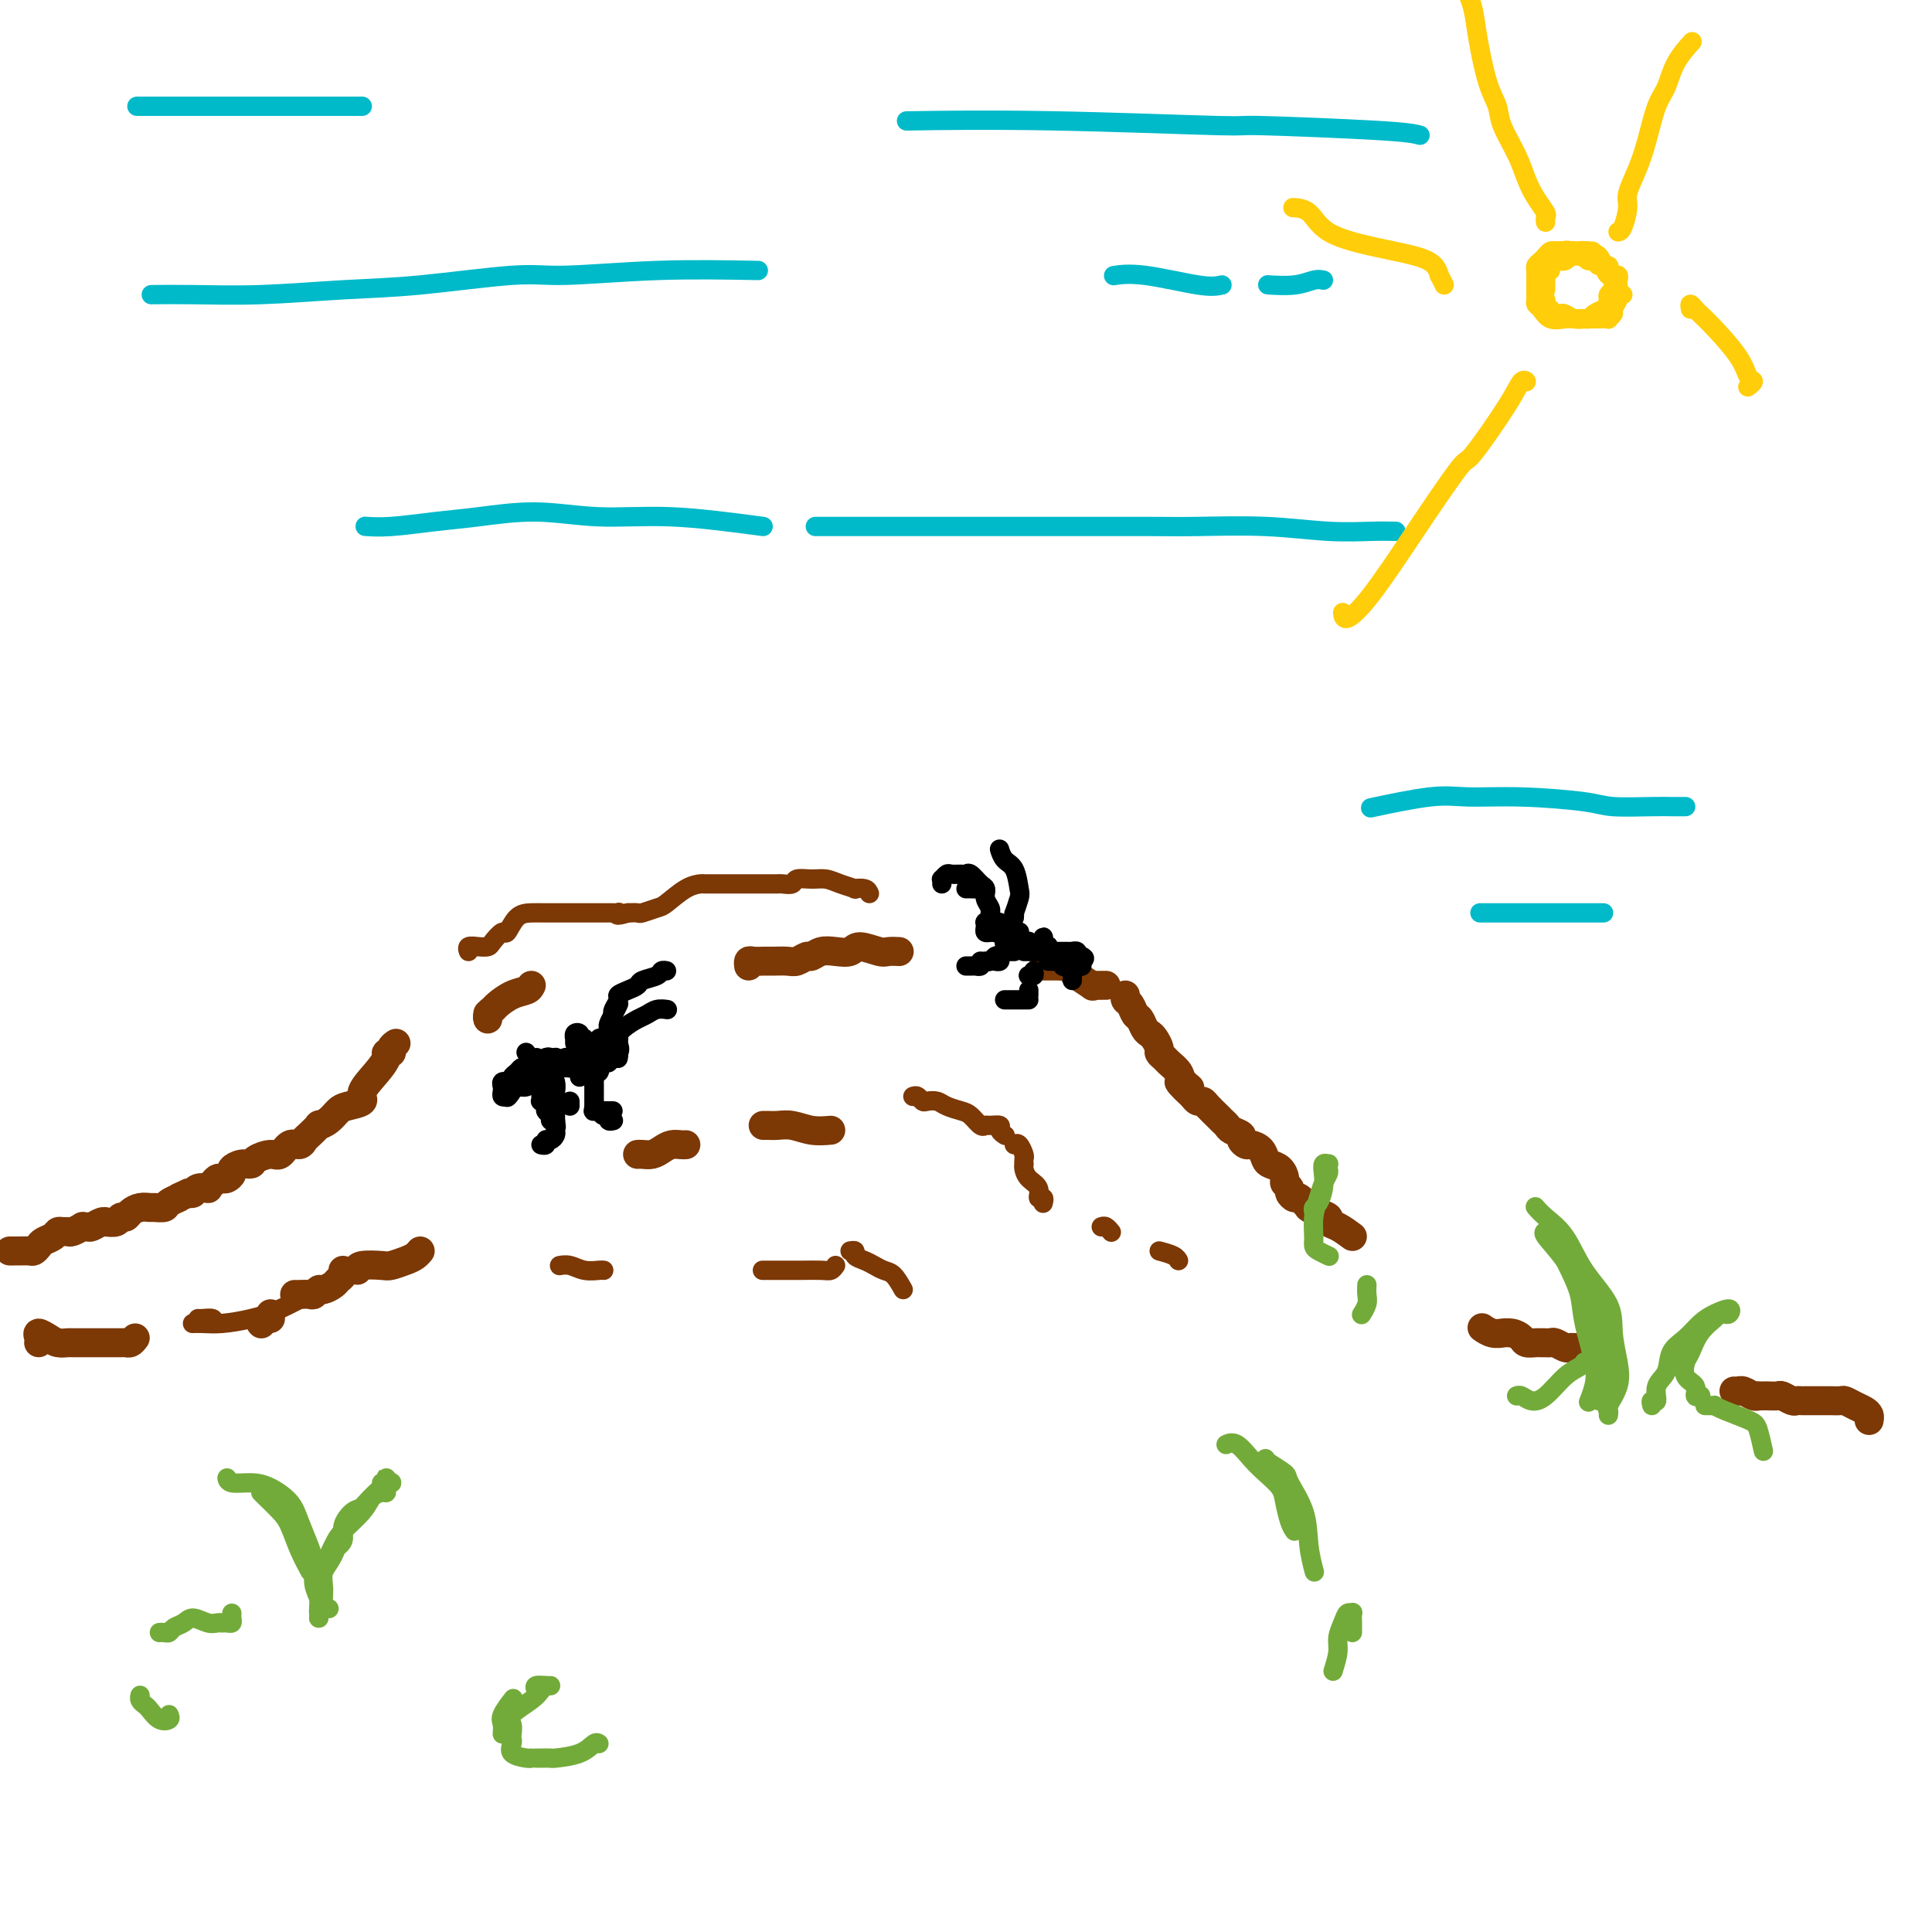 <svg viewBox='0 0 400 400' version='1.1' xmlns='http://www.w3.org/2000/svg' xmlns:xlink='http://www.w3.org/1999/xlink'><g fill='none' stroke='#7C3805' stroke-width='6' stroke-linecap='round' stroke-linejoin='round'><path d='M387,294c-0.018,0.089 -0.036,0.178 0,0c0.036,-0.178 0.127,-0.622 0,-1c-0.127,-0.378 -0.472,-0.690 -1,-1c-0.528,-0.310 -1.241,-0.619 -2,-1c-0.759,-0.381 -1.566,-0.834 -2,-1c-0.434,-0.166 -0.497,-0.044 -1,0c-0.503,0.044 -1.448,0.012 -2,0c-0.552,-0.012 -0.711,-0.003 -1,0c-0.289,0.003 -0.708,0.001 -1,0c-0.292,-0.001 -0.458,0.001 -1,0c-0.542,-0.001 -1.459,-0.004 -2,0c-0.541,0.004 -0.707,0.015 -1,0c-0.293,-0.015 -0.712,-0.057 -1,0c-0.288,0.057 -0.444,0.211 -1,0c-0.556,-0.211 -1.512,-0.789 -2,-1c-0.488,-0.211 -0.508,-0.057 -1,0c-0.492,0.057 -1.454,0.016 -2,0c-0.546,-0.016 -0.675,-0.008 -1,0c-0.325,0.008 -0.848,0.016 -1,0c-0.152,-0.016 0.065,-0.057 0,0c-0.065,0.057 -0.413,0.211 -1,0c-0.587,-0.211 -1.411,-0.789 -2,-1c-0.589,-0.211 -0.941,-0.057 -1,0c-0.059,0.057 0.177,0.015 0,0c-0.177,-0.015 -0.765,-0.004 -1,0c-0.235,0.004 -0.118,0.002 0,0'/><path d='M331,281c-0.726,-0.309 -1.451,-0.619 -2,-1c-0.549,-0.381 -0.921,-0.834 -1,-1c-0.079,-0.166 0.134,-0.043 0,0c-0.134,0.043 -0.617,0.008 -1,0c-0.383,-0.008 -0.666,0.012 -1,0c-0.334,-0.012 -0.719,-0.056 -1,0c-0.281,0.056 -0.457,0.211 -1,0c-0.543,-0.211 -1.454,-0.789 -2,-1c-0.546,-0.211 -0.728,-0.056 -1,0c-0.272,0.056 -0.636,0.012 -1,0c-0.364,-0.012 -0.730,0.007 -1,0c-0.270,-0.007 -0.444,-0.040 -1,0c-0.556,0.040 -1.492,0.154 -2,0c-0.508,-0.154 -0.586,-0.576 -1,-1c-0.414,-0.424 -1.162,-0.849 -2,-1c-0.838,-0.151 -1.766,-0.027 -2,0c-0.234,0.027 0.226,-0.044 0,0c-0.226,0.044 -1.138,0.204 -2,0c-0.862,-0.204 -1.675,-0.773 -2,-1c-0.325,-0.227 -0.163,-0.114 0,0'/><path d='M280,256c-1.027,-0.756 -2.054,-1.513 -3,-2c-0.946,-0.487 -1.812,-0.705 -2,-1c-0.188,-0.295 0.303,-0.668 0,-1c-0.303,-0.332 -1.400,-0.623 -2,-1c-0.600,-0.377 -0.704,-0.841 -1,-1c-0.296,-0.159 -0.786,-0.014 -1,0c-0.214,0.014 -0.152,-0.104 0,0c0.152,0.104 0.396,0.431 0,0c-0.396,-0.431 -1.430,-1.621 -2,-2c-0.570,-0.379 -0.674,0.054 -1,0c-0.326,-0.054 -0.874,-0.596 -1,-1c-0.126,-0.404 0.170,-0.672 0,-1c-0.170,-0.328 -0.805,-0.717 -1,-1c-0.195,-0.283 0.051,-0.461 0,-1c-0.051,-0.539 -0.399,-1.441 -1,-2c-0.601,-0.559 -1.456,-0.776 -2,-1c-0.544,-0.224 -0.777,-0.455 -1,-1c-0.223,-0.545 -0.436,-1.403 -1,-2c-0.564,-0.597 -1.478,-0.934 -2,-1c-0.522,-0.066 -0.650,0.137 -1,0c-0.350,-0.137 -0.920,-0.614 -1,-1c-0.080,-0.386 0.330,-0.680 0,-1c-0.330,-0.320 -1.402,-0.667 -2,-1c-0.598,-0.333 -0.724,-0.654 -1,-1c-0.276,-0.346 -0.704,-0.719 -1,-1c-0.296,-0.281 -0.461,-0.470 -1,-1c-0.539,-0.530 -1.454,-1.400 -2,-2c-0.546,-0.600 -0.724,-0.931 -1,-1c-0.276,-0.069 -0.650,0.123 -1,0c-0.350,-0.123 -0.675,-0.562 -1,-1'/><path d='M247,227c-5.279,-4.903 -1.978,-2.662 -1,-2c0.978,0.662 -0.369,-0.257 -1,-1c-0.631,-0.743 -0.547,-1.311 -1,-2c-0.453,-0.689 -1.445,-1.498 -2,-2c-0.555,-0.502 -0.674,-0.698 -1,-1c-0.326,-0.302 -0.861,-0.710 -1,-1c-0.139,-0.290 0.117,-0.463 0,-1c-0.117,-0.537 -0.609,-1.438 -1,-2c-0.391,-0.562 -0.682,-0.784 -1,-1c-0.318,-0.216 -0.663,-0.425 -1,-1c-0.337,-0.575 -0.665,-1.517 -1,-2c-0.335,-0.483 -0.678,-0.508 -1,-1c-0.322,-0.492 -0.622,-1.451 -1,-2c-0.378,-0.549 -0.832,-0.686 -1,-1c-0.168,-0.314 -0.048,-0.804 0,-1c0.048,-0.196 0.024,-0.098 0,0'/><path d='M229,204c-0.346,-0.004 -0.692,-0.008 -1,0c-0.308,0.008 -0.579,0.028 -1,0c-0.421,-0.028 -0.991,-0.102 -1,0c-0.009,0.102 0.545,0.381 0,0c-0.545,-0.381 -2.187,-1.423 -3,-2c-0.813,-0.577 -0.795,-0.691 -1,-1c-0.205,-0.309 -0.632,-0.815 -1,-1c-0.368,-0.185 -0.677,-0.050 -1,0c-0.323,0.050 -0.661,0.013 -1,0c-0.339,-0.013 -0.678,-0.004 -1,0c-0.322,0.004 -0.625,0.001 -1,0c-0.375,-0.001 -0.821,-0.000 -1,0c-0.179,0.000 -0.089,0.000 0,0'/><path d='M186,197c-0.052,-0.003 -0.105,-0.006 0,0c0.105,0.006 0.366,0.019 0,0c-0.366,-0.019 -1.361,-0.072 -2,0c-0.639,0.072 -0.923,0.267 -2,0c-1.077,-0.267 -2.947,-0.996 -4,-1c-1.053,-0.004 -1.289,0.716 -2,1c-0.711,0.284 -1.895,0.132 -3,0c-1.105,-0.132 -2.129,-0.246 -3,0c-0.871,0.246 -1.588,0.850 -2,1c-0.412,0.150 -0.519,-0.156 -1,0c-0.481,0.156 -1.337,0.774 -2,1c-0.663,0.226 -1.134,0.060 -2,0c-0.866,-0.060 -2.127,-0.012 -3,0c-0.873,0.012 -1.358,-0.011 -2,0c-0.642,0.011 -1.440,0.054 -2,0c-0.560,-0.054 -0.882,-0.207 -1,0c-0.118,0.207 -0.034,0.773 0,1c0.034,0.227 0.017,0.113 0,0'/><path d='M110,204c-0.168,0.363 -0.336,0.727 -1,1c-0.664,0.273 -1.824,0.456 -3,1c-1.176,0.544 -2.368,1.448 -3,2c-0.632,0.552 -0.705,0.750 -1,1c-0.295,0.250 -0.811,0.552 -1,1c-0.189,0.448 -0.051,1.044 0,1c0.051,-0.044 0.015,-0.727 0,-1c-0.015,-0.273 -0.007,-0.137 0,0'/><path d='M82,216c-0.455,0.306 -0.911,0.611 -1,1c-0.089,0.389 0.188,0.860 0,1c-0.188,0.140 -0.843,-0.051 -1,0c-0.157,0.051 0.183,0.342 0,1c-0.183,0.658 -0.888,1.681 -2,3c-1.112,1.319 -2.629,2.934 -3,4c-0.371,1.066 0.404,1.582 0,2c-0.404,0.418 -1.987,0.737 -3,1c-1.013,0.263 -1.455,0.470 -2,1c-0.545,0.530 -1.193,1.385 -2,2c-0.807,0.615 -1.774,0.992 -2,1c-0.226,0.008 0.287,-0.354 0,0c-0.287,0.354 -1.376,1.423 -2,2c-0.624,0.577 -0.785,0.662 -1,1c-0.215,0.338 -0.485,0.931 -1,1c-0.515,0.069 -1.275,-0.384 -2,0c-0.725,0.384 -1.415,1.605 -2,2c-0.585,0.395 -1.065,-0.035 -2,0c-0.935,0.035 -2.327,0.534 -3,1c-0.673,0.466 -0.628,0.899 -1,1c-0.372,0.101 -1.160,-0.130 -2,0c-0.840,0.130 -1.731,0.623 -2,1c-0.269,0.377 0.083,0.640 0,1c-0.083,0.360 -0.601,0.818 -1,1c-0.399,0.182 -0.680,0.087 -1,0c-0.320,-0.087 -0.681,-0.168 -1,0c-0.319,0.168 -0.596,0.585 -1,1c-0.404,0.415 -0.934,0.830 -1,1c-0.066,0.170 0.333,0.097 0,0c-0.333,-0.097 -1.397,-0.218 -2,0c-0.603,0.218 -0.744,0.777 -1,1c-0.256,0.223 -0.628,0.112 -1,0'/><path d='M39,247c-3.898,1.729 -2.143,1.052 -2,1c0.143,-0.052 -1.326,0.521 -2,1c-0.674,0.479 -0.551,0.863 -1,1c-0.449,0.137 -1.468,0.027 -2,0c-0.532,-0.027 -0.577,0.030 -1,0c-0.423,-0.030 -1.225,-0.148 -2,0c-0.775,0.148 -1.522,0.561 -2,1c-0.478,0.439 -0.688,0.902 -1,1c-0.312,0.098 -0.727,-0.171 -1,0c-0.273,0.171 -0.406,0.782 -1,1c-0.594,0.218 -1.650,0.044 -2,0c-0.350,-0.044 0.007,0.041 0,0c-0.007,-0.041 -0.378,-0.208 -1,0c-0.622,0.208 -1.494,0.792 -2,1c-0.506,0.208 -0.646,0.042 -1,0c-0.354,-0.042 -0.921,0.042 -1,0c-0.079,-0.042 0.329,-0.208 0,0c-0.329,0.208 -1.397,0.791 -2,1c-0.603,0.209 -0.743,0.045 -1,0c-0.257,-0.045 -0.632,0.029 -1,0c-0.368,-0.029 -0.729,-0.162 -1,0c-0.271,0.162 -0.453,0.618 -1,1c-0.547,0.382 -1.460,0.691 -2,1c-0.540,0.309 -0.708,0.619 -1,1c-0.292,0.381 -0.709,0.834 -1,1c-0.291,0.166 -0.456,0.044 -1,0c-0.544,-0.044 -1.465,-0.012 -2,0c-0.535,0.012 -0.682,0.003 -1,0c-0.318,-0.003 -0.805,-0.001 -1,0c-0.195,0.001 -0.097,0.000 0,0'/><path d='M28,277c-0.323,0.423 -0.647,0.845 -1,1c-0.353,0.155 -0.736,0.041 -1,0c-0.264,-0.041 -0.409,-0.011 -1,0c-0.591,0.011 -1.630,0.003 -2,0c-0.370,-0.003 -0.073,-0.001 -1,0c-0.927,0.001 -3.077,0.001 -4,0c-0.923,-0.001 -0.617,-0.003 -1,0c-0.383,0.003 -1.455,0.010 -2,0c-0.545,-0.010 -0.563,-0.038 -1,0c-0.437,0.038 -1.294,0.144 -2,0c-0.706,-0.144 -1.261,-0.536 -2,-1c-0.739,-0.464 -1.662,-1.001 -2,-1c-0.338,0.001 -0.091,0.539 0,1c0.091,0.461 0.026,0.846 0,1c-0.026,0.154 -0.013,0.077 0,0'/><path d='M54,274c0.000,0.000 0.100,0.100 0.1,0.1'/><path d='M56,273c0.000,-0.417 0.000,-0.833 0,-1c0.000,-0.167 0.000,-0.083 0,0'/><path d='M61,268c0.219,0.009 0.439,0.017 1,0c0.561,-0.017 1.464,-0.060 2,0c0.536,0.060 0.707,0.223 1,0c0.293,-0.223 0.709,-0.833 1,-1c0.291,-0.167 0.456,0.109 1,0c0.544,-0.109 1.466,-0.604 2,-1c0.534,-0.396 0.679,-0.694 1,-1c0.321,-0.306 0.817,-0.621 1,-1c0.183,-0.379 0.052,-0.823 0,-1c-0.052,-0.177 -0.026,-0.089 0,0'/><path d='M74,263c0.010,-0.416 0.019,-0.832 1,-1c0.981,-0.168 2.932,-0.087 4,0c1.068,0.087 1.253,0.181 2,0c0.747,-0.181 2.056,-0.636 3,-1c0.944,-0.364 1.523,-0.636 2,-1c0.477,-0.364 0.850,-0.818 1,-1c0.150,-0.182 0.075,-0.091 0,0'/><path d='M172,234c-1.315,0.113 -2.629,0.226 -4,0c-1.371,-0.226 -2.798,-0.793 -4,-1c-1.202,-0.207 -2.178,-0.056 -3,0c-0.822,0.056 -1.491,0.015 -2,0c-0.509,-0.015 -0.860,-0.004 -1,0c-0.140,0.004 -0.070,0.002 0,0'/><path d='M142,237c-0.244,0.022 -0.489,0.044 -1,0c-0.511,-0.044 -1.289,-0.156 -2,0c-0.711,0.156 -1.353,0.578 -2,1c-0.647,0.422 -1.297,0.845 -2,1c-0.703,0.155 -1.458,0.042 -2,0c-0.542,-0.042 -0.869,-0.012 -1,0c-0.131,0.012 -0.065,0.006 0,0'/></g>
<g fill='none' stroke='#000000' stroke-width='4' stroke-linecap='round' stroke-linejoin='round'><path d='M204,185c0.061,-0.423 0.121,-0.845 0,-1c-0.121,-0.155 -0.424,-0.041 -1,0c-0.576,0.041 -1.424,0.011 -2,0c-0.576,-0.011 -0.879,-0.003 -1,0c-0.121,0.003 -0.061,0.002 0,0'/><path d='M195,183c0.026,-0.453 0.052,-0.906 0,-1c-0.052,-0.094 -0.183,0.172 0,0c0.183,-0.172 0.678,-0.780 1,-1c0.322,-0.220 0.471,-0.052 1,0c0.529,0.052 1.438,-0.012 2,0c0.562,0.012 0.776,0.100 1,0c0.224,-0.100 0.456,-0.388 1,0c0.544,0.388 1.400,1.453 2,2c0.600,0.547 0.945,0.578 1,1c0.055,0.422 -0.181,1.237 0,2c0.181,0.763 0.780,1.475 1,2c0.220,0.525 0.063,0.864 0,1c-0.063,0.136 -0.031,0.068 0,0'/><path d='M210,190c0.029,-0.505 0.058,-1.011 0,-1c-0.058,0.011 -0.204,0.537 0,0c0.204,-0.537 0.759,-2.137 1,-3c0.241,-0.863 0.170,-0.988 0,-2c-0.170,-1.012 -0.437,-2.910 -1,-4c-0.563,-1.090 -1.421,-1.370 -2,-2c-0.579,-0.630 -0.880,-1.608 -1,-2c-0.120,-0.392 -0.060,-0.196 0,0'/><path d='M208,193c-0.023,-0.421 -0.046,-0.841 0,-1c0.046,-0.159 0.160,-0.056 0,0c-0.160,0.056 -0.593,0.065 -1,0c-0.407,-0.065 -0.788,-0.203 -1,0c-0.212,0.203 -0.256,0.748 0,1c0.256,0.252 0.812,0.211 1,0c0.188,-0.211 0.008,-0.592 0,-1c-0.008,-0.408 0.155,-0.842 0,-1c-0.155,-0.158 -0.630,-0.040 -1,0c-0.370,0.040 -0.636,0.000 -1,0c-0.364,-0.000 -0.827,0.039 -1,0c-0.173,-0.039 -0.057,-0.155 0,0c0.057,0.155 0.054,0.580 0,1c-0.054,0.420 -0.158,0.834 0,1c0.158,0.166 0.579,0.083 1,0'/><path d='M205,193c-0.244,0.000 0.644,0.000 1,0c0.356,0.000 0.178,0.000 0,0'/><path d='M208,195c-0.089,-0.000 -0.179,-0.000 0,0c0.179,0.000 0.626,0.000 1,0c0.374,-0.000 0.674,-0.001 1,0c0.326,0.001 0.679,0.004 1,0c0.321,-0.004 0.612,-0.016 1,0c0.388,0.016 0.874,0.061 1,0c0.126,-0.061 -0.106,-0.226 0,0c0.106,0.226 0.551,0.845 1,1c0.449,0.155 0.904,-0.154 1,0c0.096,0.154 -0.166,0.772 0,1c0.166,0.228 0.762,0.065 1,0c0.238,-0.065 0.119,-0.033 0,0'/><path d='M212,197c0.446,0.000 0.893,0.000 1,0c0.107,0.000 -0.124,0.000 0,0c0.124,0.000 0.605,0.000 1,0c0.395,0.000 0.706,0.000 1,0c0.294,-0.000 0.573,0.000 1,0c0.427,-0.000 1.004,0.000 1,0c-0.004,0.000 -0.589,0.000 -1,0c-0.411,0.000 -0.649,0.000 -1,0c-0.351,0.000 -0.815,-0.000 -1,0c-0.185,0.000 -0.093,0.000 0,0'/><path d='M214,197c0.340,0.008 0.679,0.016 1,0c0.321,-0.016 0.622,-0.056 1,0c0.378,0.056 0.833,0.207 1,0c0.167,-0.207 0.048,-0.774 0,-1c-0.048,-0.226 -0.024,-0.113 0,0'/><path d='M217,196c0.113,0.077 0.225,0.154 0,0c-0.225,-0.154 -0.789,-0.538 -1,-1c-0.211,-0.462 -0.070,-1.000 0,-1c0.070,0.000 0.071,0.540 0,1c-0.071,0.460 -0.212,0.841 0,1c0.212,0.159 0.778,0.095 1,0c0.222,-0.095 0.101,-0.222 0,0c-0.101,0.222 -0.182,0.791 0,1c0.182,0.209 0.627,0.056 1,0c0.373,-0.056 0.673,-0.015 1,0c0.327,0.015 0.680,0.003 1,0c0.320,-0.003 0.607,0.003 1,0c0.393,-0.003 0.893,-0.015 1,0c0.107,0.015 -0.177,0.055 0,0c0.177,-0.055 0.817,-0.207 1,0c0.183,0.207 -0.091,0.773 0,1c0.091,0.227 0.545,0.113 1,0'/><path d='M224,198c1.071,0.475 0.249,0.663 0,1c-0.249,0.337 0.074,0.822 0,1c-0.074,0.178 -0.546,0.049 -1,0c-0.454,-0.049 -0.891,-0.017 -1,0c-0.109,0.017 0.111,0.019 0,0c-0.111,-0.019 -0.554,-0.058 -1,0c-0.446,0.058 -0.894,0.212 -1,0c-0.106,-0.212 0.129,-0.789 0,-1c-0.129,-0.211 -0.622,-0.057 -1,0c-0.378,0.057 -0.640,0.015 -1,0c-0.360,-0.015 -0.817,-0.004 -1,0c-0.183,0.004 -0.091,0.002 0,0'/><path d='M210,197c-0.422,0.000 -0.844,0.000 -1,0c-0.156,0.000 -0.044,0.000 0,0c0.044,0.000 0.022,0.000 0,0'/><path d='M211,196c-0.002,-0.340 -0.003,-0.679 0,-1c0.003,-0.321 0.011,-0.622 0,-1c-0.011,-0.378 -0.040,-0.831 0,-1c0.040,-0.169 0.150,-0.053 0,0c-0.150,0.053 -0.561,0.042 -1,0c-0.439,-0.042 -0.906,-0.113 -1,0c-0.094,0.113 0.186,0.412 0,1c-0.186,0.588 -0.838,1.464 -1,2c-0.162,0.536 0.167,0.732 0,1c-0.167,0.268 -0.828,0.608 -1,1c-0.172,0.392 0.146,0.836 0,1c-0.146,0.164 -0.756,0.047 -1,0c-0.244,-0.047 -0.122,-0.023 0,0'/><path d='M207,198c-0.339,-0.113 -0.679,-0.226 -1,0c-0.321,0.226 -0.625,0.792 -1,1c-0.375,0.208 -0.821,0.060 -1,0c-0.179,-0.060 -0.089,-0.030 0,0'/><path d='M203,199c0.091,0.423 0.182,0.845 0,1c-0.182,0.155 -0.636,0.041 -1,0c-0.364,-0.041 -0.636,-0.011 -1,0c-0.364,0.011 -0.818,0.003 -1,0c-0.182,-0.003 -0.091,-0.002 0,0'/><path d='M213,205c0.000,0.422 0.000,0.844 0,1c0.000,0.156 0.000,0.044 0,0c-0.000,-0.044 0.000,-0.022 0,0'/><path d='M214,201c0.113,0.423 0.226,0.845 0,1c-0.226,0.155 -0.792,0.042 -1,0c-0.208,-0.042 -0.060,-0.012 0,0c0.060,0.012 0.030,0.006 0,0'/><path d='M213,207c-0.113,0.000 -0.226,0.000 -1,0c-0.774,0.000 -2.208,0.000 -3,0c-0.792,0.000 -0.940,0.000 -1,0c-0.060,-0.000 -0.030,0.000 0,0'/><path d='M222,203c0.000,-0.422 0.000,-0.844 0,-1c0.000,-0.156 -0.000,-0.044 0,0c0.000,0.044 0.000,0.022 0,0'/><path d='M128,219c-0.025,0.113 -0.050,0.226 0,0c0.050,-0.226 0.173,-0.793 0,-1c-0.173,-0.207 -0.644,-0.056 -1,0c-0.356,0.056 -0.597,0.016 -1,0c-0.403,-0.016 -0.967,-0.008 -1,0c-0.033,0.008 0.464,0.017 1,0c0.536,-0.017 1.110,-0.060 1,0c-0.110,0.060 -0.905,0.223 -1,0c-0.095,-0.223 0.511,-0.830 1,-1c0.489,-0.170 0.860,0.098 1,0c0.140,-0.098 0.048,-0.562 0,-1c-0.048,-0.438 -0.051,-0.849 0,-1c0.051,-0.151 0.158,-0.043 0,0c-0.158,0.043 -0.579,0.022 -1,0'/><path d='M127,215c0.143,-0.467 -0.498,-0.136 -1,0c-0.502,0.136 -0.863,0.075 -1,0c-0.137,-0.075 -0.048,-0.164 0,0c0.048,0.164 0.055,0.581 0,1c-0.055,0.419 -0.172,0.842 0,1c0.172,0.158 0.634,0.053 1,0c0.366,-0.053 0.635,-0.053 1,0c0.365,0.053 0.827,0.158 1,0c0.173,-0.158 0.057,-0.578 0,-1c-0.057,-0.422 -0.057,-0.845 0,-1c0.057,-0.155 0.169,-0.042 0,0c-0.169,0.042 -0.620,0.014 -1,0c-0.380,-0.014 -0.690,-0.015 -1,0c-0.310,0.015 -0.620,0.046 -1,0c-0.380,-0.046 -0.831,-0.170 -1,0c-0.169,0.170 -0.056,0.634 0,1c0.056,0.366 0.057,0.634 0,1c-0.057,0.366 -0.170,0.830 0,1c0.170,0.170 0.623,0.046 1,0c0.377,-0.046 0.679,-0.013 1,0c0.321,0.013 0.660,0.007 1,0'/><path d='M127,218c0.467,-0.067 0.133,-0.733 0,-1c-0.133,-0.267 -0.067,-0.133 0,0'/><path d='M126,215c-0.006,-0.328 -0.012,-0.656 0,-1c0.012,-0.344 0.042,-0.706 0,-1c-0.042,-0.294 -0.156,-0.522 0,-1c0.156,-0.478 0.580,-1.206 1,-2c0.420,-0.794 0.834,-1.656 1,-2c0.166,-0.344 0.083,-0.172 0,0'/><path d='M127,210c-0.125,-0.220 -0.251,-0.440 0,-1c0.251,-0.560 0.877,-1.459 1,-2c0.123,-0.541 -0.258,-0.722 0,-1c0.258,-0.278 1.154,-0.653 2,-1c0.846,-0.347 1.642,-0.667 2,-1c0.358,-0.333 0.278,-0.678 1,-1c0.722,-0.322 2.245,-0.623 3,-1c0.755,-0.377 0.742,-0.832 1,-1c0.258,-0.168 0.788,-0.048 1,0c0.212,0.048 0.106,0.024 0,0'/><path d='M125,217c-0.094,-0.297 -0.187,-0.594 0,-1c0.187,-0.406 0.655,-0.921 1,-1c0.345,-0.079 0.567,0.276 1,0c0.433,-0.276 1.076,-1.184 2,-2c0.924,-0.816 2.129,-1.539 3,-2c0.871,-0.461 1.409,-0.660 2,-1c0.591,-0.340 1.236,-0.822 2,-1c0.764,-0.178 1.647,-0.051 2,0c0.353,0.051 0.177,0.025 0,0'/><path d='M124,220c0.300,-0.423 0.599,-0.845 1,-1c0.401,-0.155 0.903,-0.041 1,0c0.097,0.041 -0.213,0.011 0,0c0.213,-0.011 0.947,-0.003 1,0c0.053,0.003 -0.574,0.001 -1,0c-0.426,-0.001 -0.650,-0.000 -1,0c-0.350,0.000 -0.826,0.000 -1,0c-0.174,-0.000 -0.047,-0.000 0,0c0.047,0.000 0.013,0.000 0,0c-0.013,-0.000 -0.007,-0.000 0,0'/><path d='M122,218c0.453,-0.113 0.907,-0.226 1,0c0.093,0.226 -0.174,0.791 0,1c0.174,0.209 0.789,0.064 1,0c0.211,-0.064 0.018,-0.045 0,0c-0.018,0.045 0.139,0.117 1,0c0.861,-0.117 2.427,-0.423 3,-1c0.573,-0.577 0.154,-1.425 0,-2c-0.154,-0.575 -0.044,-0.879 0,-1c0.044,-0.121 0.022,-0.061 0,0'/><path d='M123,219c-0.333,0.000 -0.666,0.000 -1,0c-0.334,-0.000 -0.668,-0.001 -1,0c-0.332,0.001 -0.663,0.003 -1,0c-0.337,-0.003 -0.680,-0.011 -1,0c-0.320,0.011 -0.619,0.041 -1,0c-0.381,-0.041 -0.846,-0.155 -1,0c-0.154,0.155 0.001,0.577 0,1c-0.001,0.423 -0.159,0.845 0,1c0.159,0.155 0.634,0.041 1,0c0.366,-0.041 0.623,-0.011 1,0c0.377,0.011 0.874,0.003 1,0c0.126,-0.003 -0.120,-0.001 0,0c0.120,0.001 0.606,0.001 1,0c0.394,-0.001 0.697,-0.004 1,0c0.303,0.004 0.607,0.016 1,0c0.393,-0.016 0.876,-0.061 1,0c0.124,0.061 -0.110,0.226 0,0c0.110,-0.226 0.566,-0.844 1,-1c0.434,-0.156 0.848,0.150 1,0c0.152,-0.150 0.044,-0.757 0,-1c-0.044,-0.243 -0.022,-0.121 0,0'/><path d='M116,221c0.089,-0.423 0.179,-0.845 0,-1c-0.179,-0.155 -0.626,-0.041 -1,0c-0.374,0.041 -0.674,0.010 -1,0c-0.326,-0.010 -0.679,0.001 -1,0c-0.321,-0.001 -0.611,-0.014 -1,0c-0.389,0.014 -0.878,0.056 -1,0c-0.122,-0.056 0.122,-0.208 0,0c-0.122,0.208 -0.611,0.776 -1,1c-0.389,0.224 -0.677,0.102 -1,0c-0.323,-0.102 -0.679,-0.185 -1,0c-0.321,0.185 -0.607,0.638 -1,1c-0.393,0.362 -0.894,0.632 -1,1c-0.106,0.368 0.182,0.834 0,1c-0.182,0.166 -0.833,0.033 -1,0c-0.167,-0.033 0.151,0.033 0,0c-0.151,-0.033 -0.770,-0.166 -1,0c-0.230,0.166 -0.072,0.632 0,1c0.072,0.368 0.058,0.637 0,1c-0.058,0.363 -0.159,0.818 0,1c0.159,0.182 0.580,0.091 1,0'/><path d='M105,227c-0.114,0.612 0.600,-0.358 1,-1c0.400,-0.642 0.486,-0.957 1,-1c0.514,-0.043 1.458,0.184 2,0c0.542,-0.184 0.684,-0.780 1,-1c0.316,-0.220 0.805,-0.063 1,0c0.195,0.063 0.095,0.032 0,0c-0.095,-0.032 -0.184,-0.064 0,0c0.184,0.064 0.642,0.224 1,0c0.358,-0.224 0.618,-0.833 1,-1c0.382,-0.167 0.887,0.109 1,0c0.113,-0.109 -0.165,-0.604 0,-1c0.165,-0.396 0.773,-0.694 1,-1c0.227,-0.306 0.072,-0.619 0,-1c-0.072,-0.381 -0.061,-0.832 0,-1c0.061,-0.168 0.173,-0.055 0,0c-0.173,0.055 -0.629,0.053 -1,0c-0.371,-0.053 -0.656,-0.158 -1,0c-0.344,0.158 -0.747,0.578 -1,1c-0.253,0.422 -0.357,0.845 -1,1c-0.643,0.155 -1.827,0.042 -2,0c-0.173,-0.042 0.665,-0.012 1,0c0.335,0.012 0.168,0.006 0,0'/><path d='M115,220c0.081,-0.008 0.161,-0.017 0,0c-0.161,0.017 -0.565,0.059 -1,0c-0.435,-0.059 -0.901,-0.218 -1,0c-0.099,0.218 0.170,0.814 0,1c-0.170,0.186 -0.778,-0.038 -1,0c-0.222,0.038 -0.060,0.339 0,1c0.060,0.661 0.016,1.682 0,2c-0.016,0.318 -0.004,-0.069 0,0c0.004,0.069 -0.000,0.592 0,1c0.000,0.408 0.004,0.701 0,1c-0.004,0.299 -0.016,0.605 0,1c0.016,0.395 0.061,0.879 0,1c-0.061,0.121 -0.226,-0.121 0,0c0.226,0.121 0.845,0.604 1,1c0.155,0.396 -0.154,0.704 0,1c0.154,0.296 0.772,0.580 1,1c0.228,0.420 0.065,0.977 0,1c-0.065,0.023 -0.033,-0.489 0,-1'/><path d='M114,231c0.310,1.363 0.084,-0.229 0,-1c-0.084,-0.771 -0.026,-0.722 0,-1c0.026,-0.278 0.021,-0.882 0,-1c-0.021,-0.118 -0.058,0.250 0,0c0.058,-0.250 0.212,-1.117 0,-2c-0.212,-0.883 -0.790,-1.781 -1,-2c-0.210,-0.219 -0.053,0.242 0,0c0.053,-0.242 0.000,-1.186 0,-2c-0.000,-0.814 0.051,-1.499 0,-2c-0.051,-0.501 -0.206,-0.818 0,-1c0.206,-0.182 0.773,-0.228 1,0c0.227,0.228 0.113,0.729 0,1c-0.113,0.271 -0.227,0.311 0,1c0.227,0.689 0.793,2.026 1,3c0.207,0.974 0.056,1.584 0,2c-0.056,0.416 -0.015,0.636 0,1c0.015,0.364 0.004,0.871 0,1c-0.004,0.129 -0.001,-0.120 0,0c0.001,0.120 0.000,0.610 0,1c-0.000,0.390 -0.000,0.682 0,1c0.000,0.318 0.000,0.662 0,1c-0.000,0.338 -0.000,0.669 0,1'/><path d='M115,232c0.309,2.096 0.080,1.336 0,1c-0.080,-0.336 -0.011,-0.249 0,0c0.011,0.249 -0.034,0.659 0,1c0.034,0.341 0.149,0.613 0,1c-0.149,0.387 -0.562,0.888 -1,1c-0.438,0.112 -0.901,-0.166 -1,0c-0.099,0.166 0.166,0.775 0,1c-0.166,0.225 -0.762,0.064 -1,0c-0.238,-0.064 -0.119,-0.032 0,0'/><path d='M121,222c0.338,0.009 0.675,0.018 1,0c0.325,-0.018 0.637,-0.062 1,0c0.363,0.062 0.777,0.230 1,0c0.223,-0.230 0.256,-0.857 0,-1c-0.256,-0.143 -0.801,0.199 -1,0c-0.199,-0.199 -0.053,-0.940 0,-1c0.053,-0.060 0.014,0.561 0,1c-0.014,0.439 -0.004,0.695 0,1c0.004,0.305 0.001,0.659 0,1c-0.001,0.341 -0.000,0.670 0,1c0.000,0.330 0.000,0.662 0,1c-0.000,0.338 -0.000,0.682 0,1c0.000,0.318 0.000,0.611 0,1c-0.000,0.389 -0.000,0.874 0,1c0.000,0.126 0.000,-0.107 0,0c-0.000,0.107 -0.000,0.553 0,1'/><path d='M123,229c-0.219,1.309 -0.266,1.083 0,1c0.266,-0.083 0.847,-0.022 1,0c0.153,0.022 -0.120,0.006 0,0c0.120,-0.006 0.634,-0.002 1,0c0.366,0.002 0.583,0.000 1,0c0.417,-0.000 1.035,-0.000 1,0c-0.035,0.000 -0.724,0.000 -1,0c-0.276,-0.000 -0.138,-0.000 0,0'/><path d='M124,230c0.301,0.453 0.603,0.906 1,1c0.397,0.094 0.890,-0.171 1,0c0.110,0.171 -0.163,0.777 0,1c0.163,0.223 0.761,0.064 1,0c0.239,-0.064 0.120,-0.032 0,0'/><path d='M123,228c-0.000,0.201 -0.000,0.402 0,0c0.000,-0.402 0.001,-1.407 0,-2c-0.001,-0.593 -0.003,-0.776 0,-1c0.003,-0.224 0.012,-0.491 0,-1c-0.012,-0.509 -0.046,-1.262 0,-2c0.046,-0.738 0.170,-1.463 0,-2c-0.170,-0.537 -0.634,-0.887 -1,-1c-0.366,-0.113 -0.634,0.011 -1,0c-0.366,-0.011 -0.830,-0.157 -1,0c-0.170,0.157 -0.046,0.617 0,1c0.046,0.383 0.012,0.690 0,1c-0.012,0.310 -0.003,0.622 0,1c0.003,0.378 0.001,0.822 0,1c-0.001,0.178 -0.000,0.089 0,0'/><path d='M119,218c0.008,0.455 0.016,0.910 0,1c-0.016,0.090 -0.057,-0.186 0,0c0.057,0.186 0.211,0.833 0,1c-0.211,0.167 -0.788,-0.147 -1,0c-0.212,0.147 -0.061,0.756 0,1c0.061,0.244 0.030,0.122 0,0'/><path d='M118,228c0.000,0.417 0.000,0.833 0,1c0.000,0.167 0.000,0.083 0,0'/><path d='M119,216c-0.008,-0.451 -0.016,-0.902 0,-1c0.016,-0.098 0.057,0.156 0,0c-0.057,-0.156 -0.213,-0.721 0,-1c0.213,-0.279 0.793,-0.272 1,0c0.207,0.272 0.040,0.809 0,1c-0.040,0.191 0.045,0.037 0,0c-0.045,-0.037 -0.222,0.043 0,0c0.222,-0.043 0.843,-0.207 1,0c0.157,0.207 -0.150,0.787 0,1c0.150,0.213 0.757,0.061 1,0c0.243,-0.061 0.121,-0.030 0,0'/><path d='M111,219c0.083,-0.030 0.167,-0.060 0,0c-0.167,0.060 -0.583,0.208 -1,0c-0.417,-0.208 -0.833,-0.774 -1,-1c-0.167,-0.226 -0.083,-0.113 0,0'/></g>
<g fill='none' stroke='#73AB3A' stroke-width='4' stroke-linecap='round' stroke-linejoin='round'><path d='M333,293c0.058,-0.401 0.117,-0.801 0,-1c-0.117,-0.199 -0.409,-0.196 0,-1c0.409,-0.804 1.519,-2.414 2,-4c0.481,-1.586 0.331,-3.148 0,-5c-0.331,-1.852 -0.844,-3.994 -1,-6c-0.156,-2.006 0.046,-3.876 -1,-6c-1.046,-2.124 -3.338,-4.503 -5,-7c-1.662,-2.497 -2.693,-5.113 -4,-7c-1.307,-1.887 -2.890,-3.047 -4,-4c-1.110,-0.953 -1.746,-1.701 -2,-2c-0.254,-0.299 -0.127,-0.150 0,0'/><path d='M331,290c0.425,0.094 0.850,0.188 1,0c0.150,-0.188 0.024,-0.659 0,-1c-0.024,-0.341 0.054,-0.552 0,-1c-0.054,-0.448 -0.240,-1.135 0,-2c0.240,-0.865 0.904,-1.910 1,-3c0.096,-1.090 -0.378,-2.225 -1,-4c-0.622,-1.775 -1.392,-4.188 -2,-6c-0.608,-1.812 -1.052,-3.021 -2,-5c-0.948,-1.979 -2.398,-4.726 -4,-7c-1.602,-2.274 -3.354,-4.074 -4,-5c-0.646,-0.926 -0.184,-0.979 0,-1c0.184,-0.021 0.092,-0.011 0,0'/><path d='M320,255c-0.065,-0.046 -0.129,-0.093 0,0c0.129,0.093 0.453,0.324 1,1c0.547,0.676 1.317,1.797 2,3c0.683,1.203 1.280,2.488 2,4c0.720,1.512 1.562,3.250 2,5c0.438,1.750 0.471,3.513 1,6c0.529,2.487 1.554,5.697 2,8c0.446,2.303 0.312,3.697 0,5c-0.312,1.303 -0.804,2.515 -1,3c-0.196,0.485 -0.098,0.242 0,0'/><path d='M328,282c-0.184,0.307 -0.367,0.614 -1,1c-0.633,0.386 -1.714,0.849 -3,2c-1.286,1.151 -2.775,2.988 -4,4c-1.225,1.012 -2.184,1.199 -3,1c-0.816,-0.199 -1.489,-0.784 -2,-1c-0.511,-0.216 -0.860,-0.062 -1,0c-0.140,0.062 -0.070,0.031 0,0'/><path d='M342,291c-0.129,-0.497 -0.257,-0.993 0,-1c0.257,-0.007 0.901,0.477 1,0c0.099,-0.477 -0.346,-1.913 0,-3c0.346,-1.087 1.485,-1.824 2,-3c0.515,-1.176 0.408,-2.789 1,-4c0.592,-1.211 1.882,-2.019 3,-3c1.118,-0.981 2.062,-2.133 3,-3c0.938,-0.867 1.870,-1.448 3,-2c1.130,-0.552 2.459,-1.074 3,-1c0.541,0.074 0.293,0.746 0,1c-0.293,0.254 -0.631,0.092 -1,0c-0.369,-0.092 -0.767,-0.115 -1,0c-0.233,0.115 -0.299,0.366 -1,1c-0.701,0.634 -2.036,1.650 -3,3c-0.964,1.350 -1.555,3.035 -2,4c-0.445,0.965 -0.742,1.211 -1,2c-0.258,0.789 -0.475,2.120 0,3c0.475,0.880 1.643,1.308 2,2c0.357,0.692 -0.096,1.648 0,2c0.096,0.352 0.742,0.101 1,0c0.258,-0.101 0.129,-0.050 0,0'/><path d='M353,291c0.303,-0.004 0.606,-0.009 1,0c0.394,0.009 0.879,0.030 1,0c0.121,-0.030 -0.122,-0.112 0,0c0.122,0.112 0.607,0.420 2,1c1.393,0.580 3.693,1.434 5,2c1.307,0.566 1.621,0.845 2,2c0.379,1.155 0.823,3.187 1,4c0.177,0.813 0.089,0.406 0,0'/><path d='M272,251c-0.083,-0.380 -0.167,-0.761 0,-1c0.167,-0.239 0.584,-0.337 1,-1c0.416,-0.663 0.829,-1.891 1,-3c0.171,-1.109 0.098,-2.098 0,-3c-0.098,-0.902 -0.222,-1.718 0,-2c0.222,-0.282 0.788,-0.032 1,0c0.212,0.032 0.068,-0.155 0,0c-0.068,0.155 -0.061,0.652 0,1c0.061,0.348 0.174,0.548 0,1c-0.174,0.452 -0.636,1.158 -1,2c-0.364,0.842 -0.632,1.822 -1,3c-0.368,1.178 -0.837,2.554 -1,4c-0.163,1.446 -0.019,2.962 0,4c0.019,1.038 -0.088,1.598 0,2c0.088,0.402 0.370,0.647 1,1c0.630,0.353 1.609,0.815 2,1c0.391,0.185 0.196,0.092 0,0'/><path d='M283,266c-0.030,0.679 -0.061,1.359 0,2c0.061,0.641 0.212,1.244 0,2c-0.212,0.756 -0.788,1.665 -1,2c-0.212,0.335 -0.061,0.096 0,0c0.061,-0.096 0.030,-0.048 0,0'/><path d='M268,317c-0.320,-0.464 -0.641,-0.927 -1,-2c-0.359,-1.073 -0.757,-2.754 -1,-4c-0.243,-1.246 -0.332,-2.057 -1,-3c-0.668,-0.943 -1.917,-2.018 -3,-3c-1.083,-0.982 -2.002,-1.872 -3,-3c-0.998,-1.128 -2.076,-2.496 -3,-3c-0.924,-0.504 -1.692,-0.144 -2,0c-0.308,0.144 -0.154,0.072 0,0'/><path d='M262,302c0.090,0.220 0.181,0.441 1,1c0.819,0.559 2.367,1.457 3,2c0.633,0.543 0.352,0.731 1,2c0.648,1.269 2.225,3.618 3,6c0.775,2.382 0.747,4.795 1,7c0.253,2.205 0.787,4.201 1,5c0.213,0.799 0.107,0.399 0,0'/><path d='M276,346c0.447,-1.425 0.894,-2.851 1,-4c0.106,-1.149 -0.129,-2.023 0,-3c0.129,-0.977 0.623,-2.059 1,-3c0.377,-0.941 0.637,-1.742 1,-2c0.363,-0.258 0.829,0.026 1,0c0.171,-0.026 0.046,-0.360 0,0c-0.046,0.360 -0.012,1.416 0,2c0.012,0.584 0.003,0.696 0,1c-0.003,0.304 -0.001,0.801 0,1c0.001,0.199 0.000,0.099 0,0'/><path d='M79,307c0.423,-0.029 0.846,-0.057 1,0c0.154,0.057 0.039,0.200 0,0c-0.039,-0.200 -0.003,-0.742 0,-1c0.003,-0.258 -0.028,-0.233 0,0c0.028,0.233 0.113,0.674 0,1c-0.113,0.326 -0.424,0.535 -1,1c-0.576,0.465 -1.416,1.184 -2,2c-0.584,0.816 -0.913,1.730 -2,3c-1.087,1.270 -2.933,2.897 -4,4c-1.067,1.103 -1.354,1.683 -2,3c-0.646,1.317 -1.651,3.372 -2,5c-0.349,1.628 -0.042,2.828 0,4c0.042,1.172 -0.181,2.316 0,3c0.181,0.684 0.766,0.910 1,1c0.234,0.090 0.117,0.045 0,0'/><path d='M69,322c-0.239,-0.264 -0.479,-0.528 0,-1c0.479,-0.472 1.675,-1.152 2,-2c0.325,-0.848 -0.222,-1.863 0,-3c0.222,-1.137 1.212,-2.395 2,-3c0.788,-0.605 1.373,-0.557 2,-1c0.627,-0.443 1.296,-1.376 2,-2c0.704,-0.624 1.442,-0.938 2,-1c0.558,-0.062 0.935,0.127 1,0c0.065,-0.127 -0.183,-0.571 0,-1c0.183,-0.429 0.797,-0.844 1,-1c0.203,-0.156 -0.004,-0.054 0,0c0.004,0.054 0.218,0.060 0,0c-0.218,-0.060 -0.867,-0.187 -1,0c-0.133,0.187 0.251,0.688 0,1c-0.251,0.312 -1.136,0.436 -2,1c-0.864,0.564 -1.706,1.567 -3,3c-1.294,1.433 -3.040,3.294 -4,5c-0.960,1.706 -1.133,3.256 -2,5c-0.867,1.744 -2.429,3.682 -3,5c-0.571,1.318 -0.153,2.017 0,3c0.153,0.983 0.041,2.250 0,3c-0.041,0.750 -0.011,0.985 0,1c0.011,0.015 0.003,-0.188 0,0c-0.003,0.188 -0.001,0.768 0,1c0.001,0.232 0.000,0.116 0,0'/><path d='M66,335c-0.002,-0.441 -0.005,-0.883 0,-1c0.005,-0.117 0.016,0.090 0,0c-0.016,-0.090 -0.059,-0.476 0,-1c0.059,-0.524 0.220,-1.185 0,-2c-0.220,-0.815 -0.820,-1.782 -1,-3c-0.180,-1.218 0.059,-2.687 0,-4c-0.059,-1.313 -0.416,-2.471 -1,-4c-0.584,-1.529 -1.396,-3.428 -2,-5c-0.604,-1.572 -0.999,-2.817 -2,-4c-1.001,-1.183 -2.608,-2.303 -4,-3c-1.392,-0.697 -2.569,-0.970 -4,-1c-1.431,-0.030 -3.116,0.184 -4,0c-0.884,-0.184 -0.967,-0.767 -1,-1c-0.033,-0.233 -0.017,-0.117 0,0'/><path d='M54,309c0.132,0.142 0.263,0.284 1,1c0.737,0.716 2.079,2.007 3,3c0.921,0.993 1.422,1.689 2,3c0.578,1.311 1.232,3.238 2,5c0.768,1.762 1.648,3.361 2,4c0.352,0.639 0.176,0.320 0,0'/><path d='M48,334c-0.024,0.309 -0.047,0.618 0,1c0.047,0.382 0.165,0.836 0,1c-0.165,0.164 -0.614,0.039 -1,0c-0.386,-0.039 -0.708,0.007 -1,0c-0.292,-0.007 -0.554,-0.066 -1,0c-0.446,0.066 -1.075,0.256 -2,0c-0.925,-0.256 -2.145,-0.958 -3,-1c-0.855,-0.042 -1.343,0.577 -2,1c-0.657,0.423 -1.483,0.649 -2,1c-0.517,0.351 -0.726,0.826 -1,1c-0.274,0.174 -0.612,0.047 -1,0c-0.388,-0.047 -0.825,-0.013 -1,0c-0.175,0.013 -0.087,0.007 0,0'/><path d='M35,355c0.172,0.368 0.344,0.737 0,1c-0.344,0.263 -1.202,0.421 -2,0c-0.798,-0.421 -1.534,-1.419 -2,-2c-0.466,-0.581 -0.661,-0.743 -1,-1c-0.339,-0.257 -0.822,-0.608 -1,-1c-0.178,-0.392 -0.051,-0.826 0,-1c0.051,-0.174 0.025,-0.087 0,0'/><path d='M104,359c0.060,-0.708 0.119,-1.417 0,-2c-0.119,-0.583 -0.417,-1.042 0,-2c0.417,-0.958 1.548,-2.417 2,-3c0.452,-0.583 0.226,-0.292 0,0'/><path d='M111,350c-0.196,-0.423 -0.393,-0.845 0,-1c0.393,-0.155 1.375,-0.042 2,0c0.625,0.042 0.893,0.012 1,0c0.107,-0.012 0.054,-0.006 0,0'/><path d='M113,349c-0.318,0.275 -0.635,0.550 -1,1c-0.365,0.450 -0.777,1.077 -2,2c-1.223,0.923 -3.255,2.144 -4,3c-0.745,0.856 -0.202,1.346 0,2c0.202,0.654 0.065,1.471 0,2c-0.065,0.529 -0.056,0.769 0,1c0.056,0.231 0.159,0.454 0,1c-0.159,0.546 -0.579,1.414 0,2c0.579,0.586 2.156,0.888 3,1c0.844,0.112 0.955,0.032 1,0c0.045,-0.032 0.022,-0.016 0,0'/><path d='M111,364c0.192,0.004 0.384,0.008 1,0c0.616,-0.008 1.657,-0.026 2,0c0.343,0.026 -0.013,0.098 1,0c1.013,-0.098 3.395,-0.367 5,-1c1.605,-0.633 2.432,-1.632 3,-2c0.568,-0.368 0.877,-0.105 1,0c0.123,0.105 0.062,0.053 0,0'/></g>
<g fill='none' stroke='#7C3805' stroke-width='4' stroke-linecap='round' stroke-linejoin='round'><path d='M180,185c-0.177,-0.417 -0.354,-0.833 -1,-1c-0.646,-0.167 -1.761,-0.083 -2,0c-0.239,0.083 0.398,0.165 0,0c-0.398,-0.165 -1.832,-0.576 -3,-1c-1.168,-0.424 -2.071,-0.860 -3,-1c-0.929,-0.140 -1.884,0.015 -3,0c-1.116,-0.015 -2.393,-0.200 -3,0c-0.607,0.200 -0.543,0.786 -1,1c-0.457,0.214 -1.436,0.057 -2,0c-0.564,-0.057 -0.714,-0.015 -1,0c-0.286,0.015 -0.706,0.004 -1,0c-0.294,-0.004 -0.460,-0.001 -1,0c-0.540,0.001 -1.454,0.000 -2,0c-0.546,-0.000 -0.723,-0.000 -1,0c-0.277,0.000 -0.653,0.000 -1,0c-0.347,-0.000 -0.666,-0.000 -1,0c-0.334,0.000 -0.683,-0.000 -1,0c-0.317,0.000 -0.604,0.000 -1,0c-0.396,-0.000 -0.903,-0.000 -1,0c-0.097,0.000 0.215,0.001 0,0c-0.215,-0.001 -0.957,-0.004 -2,0c-1.043,0.004 -2.385,0.014 -3,0c-0.615,-0.014 -0.501,-0.053 -1,0c-0.499,0.053 -1.610,0.196 -3,1c-1.390,0.804 -3.057,2.268 -4,3c-0.943,0.732 -1.160,0.732 -2,1c-0.840,0.268 -2.303,0.803 -3,1c-0.697,0.197 -0.628,0.056 -1,0c-0.372,-0.056 -1.186,-0.028 -2,0'/><path d='M130,189c-2.937,0.928 -2.278,0.249 -2,0c0.278,-0.249 0.177,-0.067 0,0c-0.177,0.067 -0.429,0.018 -1,0c-0.571,-0.018 -1.462,-0.005 -2,0c-0.538,0.005 -0.722,0.001 -1,0c-0.278,-0.001 -0.651,-0.000 -1,0c-0.349,0.000 -0.675,0.000 -1,0c-0.325,-0.000 -0.651,-0.000 -1,0c-0.349,0.000 -0.723,-0.000 -1,0c-0.277,0.000 -0.458,0.000 -1,0c-0.542,-0.000 -1.446,-0.000 -2,0c-0.554,0.000 -0.757,0.001 -1,0c-0.243,-0.001 -0.527,-0.002 -1,0c-0.473,0.002 -1.134,0.009 -2,0c-0.866,-0.009 -1.938,-0.034 -3,0c-1.062,0.034 -2.115,0.128 -3,1c-0.885,0.872 -1.602,2.521 -2,3c-0.398,0.479 -0.478,-0.212 -1,0c-0.522,0.212 -1.485,1.329 -2,2c-0.515,0.671 -0.583,0.898 -1,1c-0.417,0.102 -1.184,0.079 -2,0c-0.816,-0.079 -1.681,-0.214 -2,0c-0.319,0.214 -0.091,0.775 0,1c0.091,0.225 0.046,0.112 0,0'/><path d='M189,227c0.326,-0.112 0.653,-0.223 1,0c0.347,0.223 0.716,0.781 1,1c0.284,0.219 0.485,0.099 1,0c0.515,-0.099 1.346,-0.177 2,0c0.654,0.177 1.131,0.608 2,1c0.869,0.392 2.129,0.746 3,1c0.871,0.254 1.351,0.407 2,1c0.649,0.593 1.465,1.626 2,2c0.535,0.374 0.788,0.090 1,0c0.212,-0.090 0.383,0.015 1,0c0.617,-0.015 1.681,-0.148 2,0c0.319,0.148 -0.106,0.578 0,1c0.106,0.422 0.745,0.835 1,1c0.255,0.165 0.128,0.083 0,0'/><path d='M210,237c0.309,-0.205 0.619,-0.409 1,0c0.381,0.409 0.834,1.432 1,2c0.166,0.568 0.046,0.680 0,1c-0.046,0.320 -0.019,0.848 0,1c0.019,0.152 0.028,-0.071 0,0c-0.028,0.071 -0.095,0.435 0,1c0.095,0.565 0.351,1.332 1,2c0.649,0.668 1.690,1.237 2,2c0.310,0.763 -0.113,1.720 0,2c0.113,0.280 0.761,-0.117 1,0c0.239,0.117 0.068,0.748 0,1c-0.068,0.252 -0.034,0.126 0,0'/><path d='M228,254c0.311,-0.111 0.622,-0.222 1,0c0.378,0.222 0.822,0.778 1,1c0.178,0.222 0.089,0.111 0,0'/><path d='M240,259c1.156,0.311 2.311,0.622 3,1c0.689,0.378 0.911,0.822 1,1c0.089,0.178 0.044,0.089 0,0'/><path d='M187,267c-0.668,-1.179 -1.335,-2.357 -2,-3c-0.665,-0.643 -1.326,-0.750 -2,-1c-0.674,-0.250 -1.361,-0.641 -2,-1c-0.639,-0.359 -1.229,-0.685 -2,-1c-0.771,-0.315 -1.722,-0.621 -2,-1c-0.278,-0.379 0.117,-0.833 0,-1c-0.117,-0.167 -0.748,-0.048 -1,0c-0.252,0.048 -0.126,0.024 0,0'/><path d='M173,262c-0.299,0.423 -0.597,0.845 -1,1c-0.403,0.155 -0.910,0.041 -2,0c-1.090,-0.041 -2.762,-0.011 -4,0c-1.238,0.011 -2.043,0.003 -3,0c-0.957,-0.003 -2.065,-0.001 -3,0c-0.935,0.001 -1.696,0.000 -2,0c-0.304,-0.000 -0.152,-0.000 0,0'/><path d='M125,263c-0.158,-0.030 -0.316,-0.061 -1,0c-0.684,0.061 -1.895,0.212 -3,0c-1.105,-0.212 -2.105,-0.788 -3,-1c-0.895,-0.212 -1.684,-0.061 -2,0c-0.316,0.061 -0.158,0.030 0,0'/><path d='M71,263c-0.279,0.236 -0.558,0.472 -1,1c-0.442,0.528 -1.048,1.346 -2,2c-0.952,0.654 -2.250,1.142 -4,2c-1.750,0.858 -3.951,2.086 -6,3c-2.049,0.914 -3.947,1.513 -6,2c-2.053,0.487 -4.262,0.863 -6,1c-1.738,0.137 -3.006,0.037 -4,0c-0.994,-0.037 -1.712,-0.011 -2,0c-0.288,0.011 -0.144,0.005 0,0'/><path d='M44,274c0.196,-0.423 0.393,-0.845 0,-1c-0.393,-0.155 -1.375,-0.042 -2,0c-0.625,0.042 -0.893,0.012 -1,0c-0.107,-0.012 -0.054,-0.006 0,0'/></g>
<g fill='none' stroke='#00BAC9' stroke-width='4' stroke-linecap='round' stroke-linejoin='round'><path d='M294,28c-1.132,-0.301 -2.265,-0.603 -9,-1c-6.735,-0.397 -19.073,-0.891 -24,-1c-4.927,-0.109 -2.444,0.167 -9,0c-6.556,-0.167 -22.150,-0.776 -35,-1c-12.850,-0.224 -22.957,-0.064 -27,0c-4.043,0.064 -2.021,0.032 0,0'/><path d='M75,22c-10.696,0.000 -21.393,0.000 -26,0c-4.607,0.000 -3.125,0.000 -6,0c-2.875,0.000 -10.107,0.000 -13,0c-2.893,0.000 -1.446,0.000 0,0'/><path d='M274,58c-0.542,-0.113 -1.083,-0.226 -2,0c-0.917,0.226 -2.208,0.792 -4,1c-1.792,0.208 -4.083,0.060 -5,0c-0.917,-0.060 -0.458,-0.030 0,0'/><path d='M253,59c-1.048,0.226 -2.095,0.452 -5,0c-2.905,-0.452 -7.667,-1.583 -11,-2c-3.333,-0.417 -5.238,-0.119 -6,0c-0.762,0.119 -0.381,0.060 0,0'/><path d='M157,56c-6.930,-0.128 -13.860,-0.256 -21,0c-7.140,0.256 -14.490,0.895 -19,1c-4.510,0.105 -6.181,-0.326 -11,0c-4.819,0.326 -12.788,1.408 -19,2c-6.212,0.592 -10.667,0.695 -16,1c-5.333,0.305 -11.543,0.814 -17,1c-5.457,0.186 -10.162,0.050 -14,0c-3.838,-0.050 -6.811,-0.014 -8,0c-1.189,0.014 -0.595,0.007 0,0'/><path d='M289,110c-1.389,-0.030 -2.777,-0.061 -5,0c-2.223,0.061 -5.279,0.212 -9,0c-3.721,-0.212 -8.106,-0.789 -13,-1c-4.894,-0.211 -10.296,-0.057 -14,0c-3.704,0.057 -5.710,0.015 -10,0c-4.290,-0.015 -10.864,-0.004 -17,0c-6.136,0.004 -11.834,0.001 -17,0c-5.166,-0.001 -9.801,-0.000 -13,0c-3.199,0.000 -4.960,0.000 -8,0c-3.040,-0.000 -7.357,-0.000 -10,0c-2.643,0.000 -3.612,0.000 -4,0c-0.388,-0.000 -0.194,-0.000 0,0'/><path d='M158,109c-6.644,-0.882 -13.287,-1.764 -19,-2c-5.713,-0.236 -10.494,0.175 -15,0c-4.506,-0.175 -8.735,-0.937 -13,-1c-4.265,-0.063 -8.565,0.571 -12,1c-3.435,0.429 -6.003,0.651 -9,1c-2.997,0.349 -6.422,0.825 -9,1c-2.578,0.175 -4.308,0.050 -5,0c-0.692,-0.050 -0.346,-0.025 0,0'/><path d='M349,167c-0.323,0.000 -0.646,0.001 -1,0c-0.354,-0.001 -0.741,-0.003 -1,0c-0.259,0.003 -0.392,0.011 -1,0c-0.608,-0.011 -1.690,-0.041 -4,0c-2.310,0.041 -5.846,0.153 -8,0c-2.154,-0.153 -2.926,-0.569 -6,-1c-3.074,-0.431 -8.451,-0.875 -13,-1c-4.549,-0.125 -8.271,0.070 -11,0c-2.729,-0.070 -4.466,-0.403 -8,0c-3.534,0.403 -8.867,1.544 -11,2c-2.133,0.456 -1.067,0.228 0,0'/><path d='M332,189c-0.893,0.000 -1.786,0.000 -3,0c-1.214,0.000 -2.750,0.000 -7,0c-4.250,0.000 -11.214,0.000 -14,0c-2.786,0.000 -1.393,0.000 0,0'/></g>
<g fill='none' stroke='#FFCD0A' stroke-width='4' stroke-linecap='round' stroke-linejoin='round'><path d='M321,56c-0.059,-0.301 -0.118,-0.601 0,-1c0.118,-0.399 0.413,-0.895 1,-1c0.587,-0.105 1.468,0.182 2,0c0.532,-0.182 0.716,-0.833 1,-1c0.284,-0.167 0.667,0.152 1,0c0.333,-0.152 0.616,-0.773 1,-1c0.384,-0.227 0.870,-0.061 1,0c0.130,0.061 -0.097,0.016 0,0c0.097,-0.016 0.517,-0.004 1,0c0.483,0.004 1.030,0.001 1,0c-0.030,-0.001 -0.637,-0.000 -1,0c-0.363,0.000 -0.481,-0.001 -1,0c-0.519,0.001 -1.439,0.003 -2,0c-0.561,-0.003 -0.763,-0.012 -1,0c-0.237,0.012 -0.508,0.043 -1,0c-0.492,-0.043 -1.204,-0.162 -2,0c-0.796,0.162 -1.676,0.603 -2,1c-0.324,0.397 -0.090,0.750 0,1c0.090,0.250 0.038,0.396 0,1c-0.038,0.604 -0.063,1.667 0,2c0.063,0.333 0.213,-0.066 0,0c-0.213,0.066 -0.788,0.595 -1,1c-0.212,0.405 -0.061,0.687 0,1c0.061,0.313 0.030,0.656 0,1'/><path d='M319,60c-0.447,1.477 -0.064,1.169 0,1c0.064,-0.169 -0.190,-0.199 0,0c0.190,0.199 0.825,0.628 1,1c0.175,0.372 -0.108,0.687 0,1c0.108,0.313 0.609,0.624 1,1c0.391,0.376 0.672,0.819 1,1c0.328,0.181 0.703,0.101 1,0c0.297,-0.101 0.516,-0.223 1,0c0.484,0.223 1.234,0.792 2,1c0.766,0.208 1.549,0.057 2,0c0.451,-0.057 0.570,-0.018 1,0c0.430,0.018 1.172,0.017 2,0c0.828,-0.017 1.743,-0.050 2,0c0.257,0.050 -0.143,0.181 0,0c0.143,-0.181 0.828,-0.676 1,-1c0.172,-0.324 -0.168,-0.478 0,-1c0.168,-0.522 0.844,-1.411 1,-2c0.156,-0.589 -0.207,-0.879 0,-1c0.207,-0.121 0.983,-0.074 1,0c0.017,0.074 -0.726,0.174 -1,0c-0.274,-0.174 -0.077,-0.621 0,-1c0.077,-0.379 0.036,-0.689 0,-1c-0.036,-0.311 -0.067,-0.622 0,-1c0.067,-0.378 0.230,-0.823 0,-1c-0.230,-0.177 -0.854,-0.085 -1,0c-0.146,0.085 0.185,0.164 0,0c-0.185,-0.164 -0.885,-0.570 -1,-1c-0.115,-0.430 0.354,-0.885 0,-1c-0.354,-0.115 -1.530,0.110 -2,0c-0.470,-0.110 -0.235,-0.555 0,-1'/><path d='M331,54c-1.008,-0.714 -1.527,0.001 -2,0c-0.473,-0.001 -0.900,-0.718 -1,-1c-0.100,-0.282 0.127,-0.128 0,0c-0.127,0.128 -0.608,0.230 -1,0c-0.392,-0.230 -0.697,-0.794 -1,-1c-0.303,-0.206 -0.606,-0.055 -1,0c-0.394,0.055 -0.879,0.014 -1,0c-0.121,-0.014 0.122,-0.001 0,0c-0.122,0.001 -0.610,-0.011 -1,0c-0.390,0.011 -0.683,0.044 -1,0c-0.317,-0.044 -0.659,-0.167 -1,0c-0.341,0.167 -0.680,0.623 -1,1c-0.320,0.377 -0.622,0.675 -1,1c-0.378,0.325 -0.833,0.678 -1,1c-0.167,0.322 -0.045,0.615 0,1c0.045,0.385 0.012,0.863 0,1c-0.012,0.137 -0.003,-0.065 0,0c0.003,0.065 0.000,0.399 0,1c-0.000,0.601 0.002,1.469 0,2c-0.002,0.531 -0.010,0.724 0,1c0.010,0.276 0.037,0.634 0,1c-0.037,0.366 -0.137,0.739 0,1c0.137,0.261 0.513,0.409 1,1c0.487,0.591 1.086,1.623 2,2c0.914,0.377 2.142,0.098 3,0c0.858,-0.098 1.346,-0.015 2,0c0.654,0.015 1.474,-0.037 2,0c0.526,0.037 0.757,0.164 1,0c0.243,-0.164 0.498,-0.618 1,-1c0.502,-0.382 1.251,-0.691 2,-1'/><path d='M332,64c1.924,-0.488 1.233,-0.707 1,-1c-0.233,-0.293 -0.009,-0.661 0,-1c0.009,-0.339 -0.197,-0.650 0,-1c0.197,-0.350 0.796,-0.741 1,-1c0.204,-0.259 0.014,-0.388 0,-1c-0.014,-0.612 0.148,-1.709 0,-2c-0.148,-0.291 -0.606,0.223 -1,0c-0.394,-0.223 -0.725,-1.184 -1,-2c-0.275,-0.816 -0.493,-1.488 -1,-2c-0.507,-0.512 -1.304,-0.862 -2,-1c-0.696,-0.138 -1.290,-0.062 -2,0c-0.710,0.062 -1.535,0.111 -2,0c-0.465,-0.111 -0.569,-0.381 -1,0c-0.431,0.381 -1.187,1.411 -2,2c-0.813,0.589 -1.682,0.735 -2,1c-0.318,0.265 -0.085,0.649 0,1c0.085,0.351 0.023,0.669 0,1c-0.023,0.331 -0.006,0.676 0,1c0.006,0.324 0.002,0.626 0,1c-0.002,0.374 -0.000,0.821 0,1c0.000,0.179 0.000,0.089 0,0'/><path d='M320,46c-0.047,-0.376 -0.094,-0.752 0,-1c0.094,-0.248 0.330,-0.369 0,-1c-0.330,-0.631 -1.225,-1.771 -2,-3c-0.775,-1.229 -1.429,-2.547 -2,-4c-0.571,-1.453 -1.060,-3.041 -2,-5c-0.940,-1.959 -2.332,-4.288 -3,-6c-0.668,-1.712 -0.614,-2.806 -1,-4c-0.386,-1.194 -1.214,-2.488 -2,-5c-0.786,-2.512 -1.530,-6.240 -2,-9c-0.470,-2.760 -0.665,-4.551 -1,-6c-0.335,-1.449 -0.810,-2.557 -1,-3c-0.190,-0.443 -0.095,-0.222 0,0'/><path d='M335,48c0.297,-0.029 0.593,-0.059 1,-1c0.407,-0.941 0.924,-2.794 1,-4c0.076,-1.206 -0.289,-1.767 0,-3c0.289,-1.233 1.231,-3.140 2,-5c0.769,-1.860 1.366,-3.672 2,-6c0.634,-2.328 1.305,-5.171 2,-7c0.695,-1.829 1.413,-2.645 2,-4c0.587,-1.355 1.043,-3.249 2,-5c0.957,-1.751 2.416,-3.357 3,-4c0.584,-0.643 0.292,-0.321 0,0'/><path d='M350,64c-0.097,-0.519 -0.195,-1.038 0,-1c0.195,0.038 0.682,0.634 1,1c0.318,0.366 0.468,0.504 1,1c0.532,0.496 1.445,1.352 3,3c1.555,1.648 3.751,4.088 5,6c1.249,1.912 1.551,3.296 2,4c0.449,0.704 1.044,0.728 1,1c-0.044,0.272 -0.727,0.792 -1,1c-0.273,0.208 -0.137,0.104 0,0'/><path d='M315,79c0.499,0.071 0.999,0.142 1,0c0.001,-0.142 -0.495,-0.498 -1,0c-0.505,0.498 -1.018,1.851 -3,5c-1.982,3.149 -5.431,8.096 -7,10c-1.569,1.904 -1.258,0.766 -3,3c-1.742,2.234 -5.539,7.842 -9,13c-3.461,5.158 -6.588,9.867 -9,13c-2.412,3.133 -4.111,4.690 -5,5c-0.889,0.310 -0.968,-0.626 -1,-1c-0.032,-0.374 -0.016,-0.187 0,0'/><path d='M299,59c-0.435,-0.893 -0.871,-1.786 -1,-2c-0.129,-0.214 0.047,0.250 0,0c-0.047,-0.250 -0.319,-1.216 -1,-2c-0.681,-0.784 -1.773,-1.387 -4,-2c-2.227,-0.613 -5.588,-1.236 -9,-2c-3.412,-0.764 -6.873,-1.669 -9,-3c-2.127,-1.331 -2.919,-3.089 -4,-4c-1.081,-0.911 -2.452,-0.975 -3,-1c-0.548,-0.025 -0.274,-0.013 0,0'/></g>
</svg>